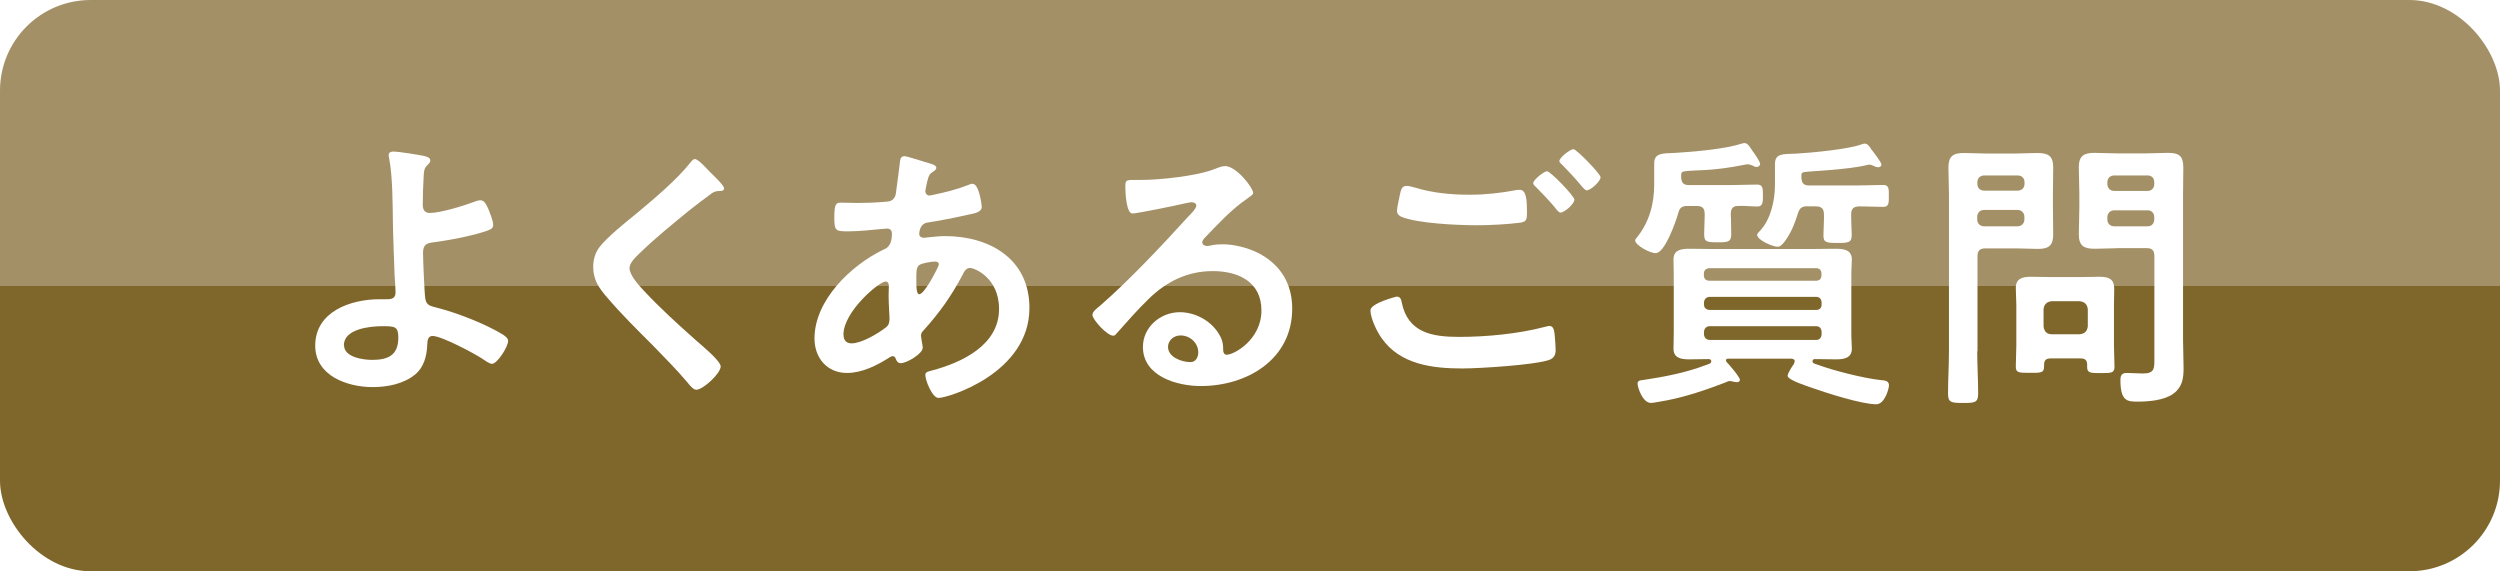 <?xml version="1.0" encoding="UTF-8"?>
<svg id="_レイヤー_2" data-name="レイヤー 2" xmlns="http://www.w3.org/2000/svg" xmlns:xlink="http://www.w3.org/1999/xlink" viewBox="0 0 189.23 43.24">
  <defs>
    <style>
      .cls-1 {
        filter: url(#drop-shadow-1);
      }

      .cls-2 {
        fill: #fff;
      }

      .cls-3 {
        fill: url(#_名称未設定グラデーション_14);
      }
    </style>
    <linearGradient id="_名称未設定グラデーション_14" data-name="名称未設定グラデーション 14" x1="94.62" y1="0" x2="94.62" y2="43.24" gradientUnits="userSpaceOnUse">
      <stop offset=".5" stop-color="#a39066"/>
      <stop offset=".5" stop-color="#7f662b"/>
    </linearGradient>
    <filter id="drop-shadow-1" x="13.55" y=".15" width="163" height="42" filterUnits="userSpaceOnUse">
      <feOffset dx="0" dy="0"/>
      <feGaussianBlur result="blur" stdDeviation="3.43"/>
      <feFlood flood-color="#000" flood-opacity="1"/>
      <feComposite in2="blur" operator="in"/>
      <feComposite in="SourceGraphic"/>
    </filter>
  </defs>
  <g id="_レイヤー_2-2" data-name="レイヤー 2">
    <g>
      <rect class="cls-3" width="189.23" height="43.24" rx="6.86" ry="6.86"/>
      <g class="cls-1">
        <path class="cls-2" d="M32.16,11.82c.15.04.41.11.41.33,0,.13-.11.24-.2.33-.26.24-.28.44-.3.83-.04.74-.07,1.46-.07,2.18,0,.37.13.63.54.63.78,0,2.55-.54,3.31-.83.17-.07.35-.13.52-.13.3,0,.44.33.59.65.13.33.37.89.37,1.22,0,.28-.15.37-1.22.67-1.05.28-2.13.48-3.22.63-.57.07-.87.15-.87.81,0,.48.11,3.11.17,3.46.09.57.46.57,1,.72,1.48.39,3.61,1.22,4.9,2.02.15.11.37.26.37.46,0,.46-.83,1.74-1.22,1.74-.2,0-.57-.28-.74-.39-.61-.41-3.09-1.72-3.75-1.72-.44,0-.39.5-.41.67-.04.85-.24,1.68-.91,2.24-.87.72-2.11.96-3.22.96-1.92,0-4.35-.85-4.35-3.14,0-2.59,2.7-3.51,4.86-3.51h.44c.37,0,.78.02.78-.52,0-.22-.04-.94-.07-1.22-.04-1.37-.11-2.72-.13-4.07-.02-1.42-.02-3.48-.28-4.83-.02-.09-.04-.2-.04-.28,0-.22.2-.26.39-.26.33,0,1.98.26,2.35.35ZM26.04,26.13c0,.91,1.44,1.11,2.13,1.11,1.2,0,1.98-.35,1.98-1.68,0-.85-.26-.87-1.2-.87s-2.92.2-2.92,1.44Z"/>
        <path class="cls-2" d="M54.81,14.26c0,.22-.3.2-.46.2-.24.02-.41.11-.59.26-.54.39-1.09.81-1.63,1.24-1.22,1-2.46,2-3.59,3.09-.41.39-.89.83-.89,1.24,0,.54.72,1.33,1.09,1.72,1.24,1.33,2.59,2.55,3.94,3.75.37.33,1.87,1.55,1.87,1.98,0,.52-1.33,1.76-1.85,1.76-.24,0-.54-.39-.68-.57-.83-.98-1.74-1.89-2.63-2.81-1.18-1.18-2.37-2.35-3.44-3.61-.61-.7-1.05-1.33-1.05-2.31,0-.54.15-1.07.48-1.5.54-.72,2.05-1.94,2.81-2.55,1.28-1.07,3.05-2.55,4.07-3.85.09-.11.2-.26.33-.26.28,0,.91.74,1.15.98.2.2,1.07,1,1.07,1.24Z"/>
        <path class="cls-2" d="M69.93,12.24c.59.17.94.24.94.46,0,.13-.13.22-.22.28-.28.17-.35.28-.48.81-.02.13-.13.59-.13.68,0,.17.13.33.3.33.07,0,.26-.04.33-.06.83-.17,1.79-.41,2.57-.72.11-.04.24-.11.37-.11.52,0,.7,1.65.7,1.74,0,.41-.52.5-1.07.61-.85.2-2.2.46-3.07.59-.5.09-.59.63-.59.87,0,.2.2.28.35.28.04,0,.11-.02.17-.02.44-.04.98-.11,1.42-.11,3.38,0,6.4,1.72,6.4,5.44,0,4.94-6.16,6.81-6.88,6.81-.48,0-1-1.33-1-1.74,0-.24.24-.26.48-.33,2.29-.61,5.1-1.92,5.1-4.66,0-2.42-1.92-3.11-2.18-3.11-.33,0-.46.28-.59.54-.83,1.57-1.72,2.83-2.92,4.16-.13.13-.22.24-.22.44,0,.07.11.7.13.81v.11c0,.41-1.18,1.15-1.66,1.15-.2,0-.3-.13-.37-.31-.04-.11-.09-.22-.24-.22-.09,0-.15.04-.24.09-.94.61-2.09,1.18-3.22,1.18-1.52,0-2.46-1.15-2.46-2.61,0-2.9,2.77-5.55,5.23-6.73.13-.07.63-.17.63-1.22,0-.24-.15-.37-.37-.37-.09,0-.39.04-.48.04-.81.07-1.61.17-2.42.17-.96,0-1.09,0-1.09-1.02,0-1.09.13-1.15.52-1.15.37,0,.74.02,1.13.02.74,0,1.48-.02,2.22-.09.22-.02.41-.02.59-.2.17-.17.2-.37.22-.59.11-.76.2-1.52.3-2.31.02-.2.11-.35.35-.35.15,0,1.2.35,1.44.41ZM63.85,25.34c0,.41.2.65.61.65.76,0,2.03-.76,2.61-1.22.22-.17.26-.41.26-.67,0-.2-.07-1.11-.07-1.79,0-.22.02-.44.02-.63s-.04-.37-.26-.37c-.46,0-3.18,2.26-3.18,4.03ZM69.58,20.07c-.24.15-.22.59-.22,1.07v.26c0,.35.02.87.22.87.37,0,1.18-1.57,1.35-1.92.04-.09.13-.24.13-.35,0-.15-.15-.2-.28-.2-.3,0-.96.11-1.2.26Z"/>
        <path class="cls-2" d="M94.86,14.59c0,.15-.24.28-.48.46-1.22.85-2.13,1.85-3.16,2.92-.09.09-.22.24-.22.37,0,.17.17.28.37.28.09,0,.2-.02.28-.04.28-.07.61-.09.89-.09.87,0,1.89.26,2.68.65,1.7.87,2.59,2.33,2.59,4.22,0,3.85-3.42,5.86-6.92,5.86-1.81,0-4.38-.74-4.38-2.96,0-1.5,1.33-2.63,2.79-2.63,1.13,0,2.29.61,2.9,1.55.33.5.39.83.39,1.39.02.15.09.28.26.28.57,0,2.63-1.15,2.63-3.35s-1.79-2.98-3.68-2.98-3.48.76-4.88,2.13c-.85.83-1.63,1.72-2.42,2.61-.07.09-.13.15-.24.15-.46,0-1.57-1.22-1.57-1.57,0-.26.33-.5.52-.65,2.24-1.94,4.77-4.64,6.77-6.84.17-.17.57-.57.57-.78,0-.2-.2-.26-.37-.26-.11,0-.39.07-.52.09-.52.13-3.59.76-3.94.76-.48,0-.54-1.63-.54-2,0-.5.02-.54.68-.54h.52c1.39,0,4.25-.3,5.51-.81.24-.09.59-.24.83-.24.87,0,2.13,1.65,2.13,2.02ZM89.35,25.39c-.48,0-.94.35-.94.87,0,.78,1.05,1.15,1.7,1.15.41,0,.59-.39.59-.74,0-.68-.59-1.28-1.35-1.28Z"/>
        <path class="cls-2" d="M105.71,22.45c.28,0,.35.2.39.44.46,2.29,2.29,2.61,4.33,2.61s4.46-.22,6.51-.76c.09-.02.24-.07.33-.07.37,0,.37.44.41.72.02.22.07.87.07,1.09,0,.39-.13.65-.54.78-1.13.37-5.23.63-6.53.63-2.26,0-4.7-.3-6.1-2.29-.35-.48-.85-1.52-.85-2.11,0-.54,1.96-1.04,1.98-1.04ZM107.11,14.2c1.33.41,2.74.54,4.14.54,1.18,0,2.35-.13,3.51-.35.09-.02.2-.02.28-.02.5,0,.54.81.54,1.74,0,.54-.07.67-.48.74-.96.13-2.33.2-3.31.2-1.42,0-4.44-.13-5.7-.63-.2-.09-.35-.24-.35-.46,0-.24.15-.87.2-1.13.09-.39.13-.76.52-.76.2,0,.48.09.65.13ZM119.17,15.11c0,.33-.76.98-1.05.98-.13,0-.26-.17-.52-.5-.41-.48-.87-.96-1.33-1.42-.07-.07-.22-.2-.22-.3,0-.26.83-.91,1.05-.91.24,0,2.07,1.87,2.07,2.16ZM121.15,13.41c0,.33-.76,1-1.05,1-.13,0-.33-.26-.57-.54-.41-.5-.85-.94-1.28-1.39-.09-.07-.22-.2-.22-.28,0-.28.83-.91,1.07-.91.22,0,2.05,1.87,2.05,2.13Z"/>
        <path class="cls-2" d="M131.02,16.42c0,.44.02.87.02,1.31,0,.59-.26.61-1,.61-.83,0-1.05-.02-1.05-.61,0-.44.04-.87.04-1.31v-.22c0-.44-.17-.61-.61-.61h-.68c-.46,0-.61.15-.72.57-.17.61-1,3-1.7,3-.46,0-1.55-.61-1.55-.96,0-.09.07-.13.11-.2.96-1.18,1.33-2.57,1.33-4.05v-1.57c0-.83.63-.76,1.63-.81,1.44-.09,3.72-.28,5.07-.72.07-.02.09-.02.15-.02.24,0,.41.33.63.65.13.17.54.76.54.94,0,.09-.11.22-.28.22-.09,0-.22-.06-.3-.11-.09-.04-.24-.09-.35-.09-.07,0-.13,0-.2.02-2.57.52-3.7.39-4.55.5-.33.04-.3.17-.3.46.02.41.17.59.59.59h3.09c.72,0,1.48-.04,2.07-.04.44,0,.44.3.44.85,0,.46,0,.81-.41.81-.48,0-1-.07-1.5-.04-.39,0-.52.24-.52.61v.22ZM135.85,27.35c0-.13-.09-.17-.22-.2h-4.86c-.09.02-.13.04-.13.13,0,.04.04.07.04.11.2.2,1.02,1.15,1.02,1.37,0,.09-.11.17-.22.17-.07,0-.13-.02-.2-.02-.09-.02-.24-.07-.33-.07-.11,0-.22.04-.3.09-1.39.54-3,1.09-4.46,1.37-.24.04-1.05.2-1.22.2-.65,0-1.02-1.2-1.02-1.46,0-.24.22-.26.44-.28,1.59-.24,3.18-.54,4.68-1.11.26-.09.46-.13.46-.3,0-.11-.09-.17-.2-.17-.5,0-.98.02-1.48.02-.59,0-1.18-.09-1.18-.81,0-.37.02-.76.02-1.2v-4.35c0-.46-.02-.83-.02-1.2,0-.74.61-.81,1.2-.81.65,0,1.33.02,1.98.02h7.12c.65,0,1.31-.02,1.98-.02.59,0,1.22.07,1.22.81,0,.35-.04.67-.04,1.2v4.35c0,.54.04.85.04,1.2,0,.72-.61.81-1.18.81s-1.09-.02-1.63-.02c-.09,0-.17.07-.17.15,0,.17.15.2.35.26,1.22.46,3.53,1.04,4.81,1.18.28.02.63.04.63.39,0,.28-.33,1.44-.96,1.44-1.11,0-3.75-.85-4.86-1.24-.3-.11-1.85-.59-1.85-.91,0-.2.35-.74.48-.91.02-.04.04-.11.04-.17ZM137.46,21.25c.26,0,.41-.15.41-.41v-.13c0-.26-.15-.41-.41-.41h-8.08c-.24.02-.41.15-.41.41v.13c0,.26.17.41.41.41h8.08ZM129.39,22.47c-.24.02-.39.17-.41.41v.17c0,.26.17.39.41.41h8.08c.26,0,.41-.15.41-.41v-.17c-.02-.24-.15-.41-.41-.41h-8.08ZM129.39,24.69c-.24.02-.39.17-.41.41v.22c.02.24.17.39.41.41h8.08c.26,0,.39-.17.41-.41v-.22c-.02-.24-.15-.41-.41-.41h-8.08ZM136.83,15.61c-.44,0-.61.13-.74.54-.22.7-.46,1.33-.87,1.94-.13.2-.41.59-.65.59-.41,0-1.57-.52-1.57-.91,0-.09.22-.3.28-.37.78-.87,1.07-2.29,1.07-3.4v-1.59c0-.81.61-.74,1.57-.78,1.15-.06,4.03-.33,5.03-.72.07-.02.13-.04.2-.04.22,0,.37.24.48.41.15.2.78,1,.78,1.18,0,.13-.13.2-.24.2s-.24-.04-.33-.09c-.09-.04-.22-.11-.33-.11-.04,0-.11.02-.15.02-1.44.37-4.42.48-4.77.54-.24.04-.24.11-.24.41.02.44.17.61.61.61h3.51c.7,0,1.39-.04,2.09-.04.44,0,.41.35.41.83s.02.83-.41.83c-.24,0-1.42-.04-1.83-.04-.44.02-.61.17-.61.61v.33c0,.39.04.81.04,1.22,0,.57-.22.61-1.05.61-.89,0-1.09-.04-1.09-.57,0-.41.04-.85.04-1.26v-.33c0-.44-.2-.61-.61-.61h-.63Z"/>
        <path class="cls-2" d="M149.66,26.58c0,1.07.07,2.13.07,3.2,0,.7-.24.72-1.13.72s-1.15-.02-1.15-.7c0-1.09.07-2.16.07-3.22v-11.87c0-.68-.04-1.35-.04-2.02,0-.87.35-1.11,1.18-1.11.54,0,1.11.04,1.66.04h2.26c.54,0,1.09-.04,1.63-.04.83,0,1.2.22,1.2,1.09,0,.67-.02,1.37-.02,2.05v.98c0,.68.02,1.35.02,2.05,0,.85-.35,1.09-1.15,1.09-.57,0-1.11-.04-1.68-.04h-2.29c-.44,0-.61.17-.61.61v7.19ZM150.19,13.28c-.3,0-.52.2-.52.52v.11c0,.33.22.52.52.52h2.53c.3,0,.52-.2.52-.52v-.11c0-.33-.22-.52-.52-.52h-2.53ZM149.66,16.61c0,.31.22.52.52.52h2.53c.3,0,.52-.22.52-.52v-.2c0-.3-.22-.52-.52-.52h-2.53c-.3,0-.52.22-.52.52v.2ZM155.22,27.13c-.37,0-.5.15-.5.5v.13c0,.48-.28.46-1.07.46-.83,0-1.07,0-1.07-.46,0-.54.04-1.09.04-1.63v-3.05c0-.44-.04-.85-.04-1.28,0-.72.5-.85,1.13-.85.46,0,.94.02,1.39.02h2.4c.48,0,.94-.02,1.42-.02.68,0,1.11.15,1.11.91,0,.39-.02.81-.02,1.22v3.07c0,.54.04,1.09.04,1.61,0,.48-.24.48-1.05.48-.76,0-1.02,0-1.02-.46v-.17c0-.35-.15-.48-.5-.48h-2.26ZM157.42,25.3c.37-.04.57-.22.61-.61v-1.28c-.04-.37-.24-.57-.61-.61h-2.13c-.37.04-.57.24-.61.61v1.28c.04.39.24.61.61.61h2.13ZM160.2,18.79c-.57,0-1.11.04-1.65.04-.81,0-1.2-.22-1.2-1.09,0-.7.04-1.37.04-2.05v-.98c0-.68-.04-1.37-.04-2.05,0-.85.37-1.09,1.18-1.09.57,0,1.11.04,1.68.04h2.22c.57,0,1.11-.04,1.65-.04.85,0,1.18.22,1.18,1.11,0,.67-.02,1.35-.02,2.02v11.08c0,.7.04,1.37.04,2.07,0,.78-.09,1.44-.76,1.94-.7.52-1.89.61-2.74.61-.76,0-1.28-.04-1.28-1.63,0-.35.09-.54.48-.54.41,0,.81.04,1.22.04.89,0,.87-.39.87-1.13v-7.75c0-.44-.17-.61-.59-.61h-2.26ZM160.03,13.28c-.3,0-.52.2-.52.52v.13c0,.31.22.52.52.52h2.53c.3,0,.5-.22.5-.52v-.13c0-.33-.2-.52-.5-.52h-2.53ZM159.51,16.61c0,.31.22.52.52.52h2.53c.3,0,.5-.22.5-.52v-.17c0-.31-.2-.52-.5-.52h-2.53c-.3,0-.52.22-.52.52v.17Z"/>
      </g>
    </g>
  </g>
</svg>